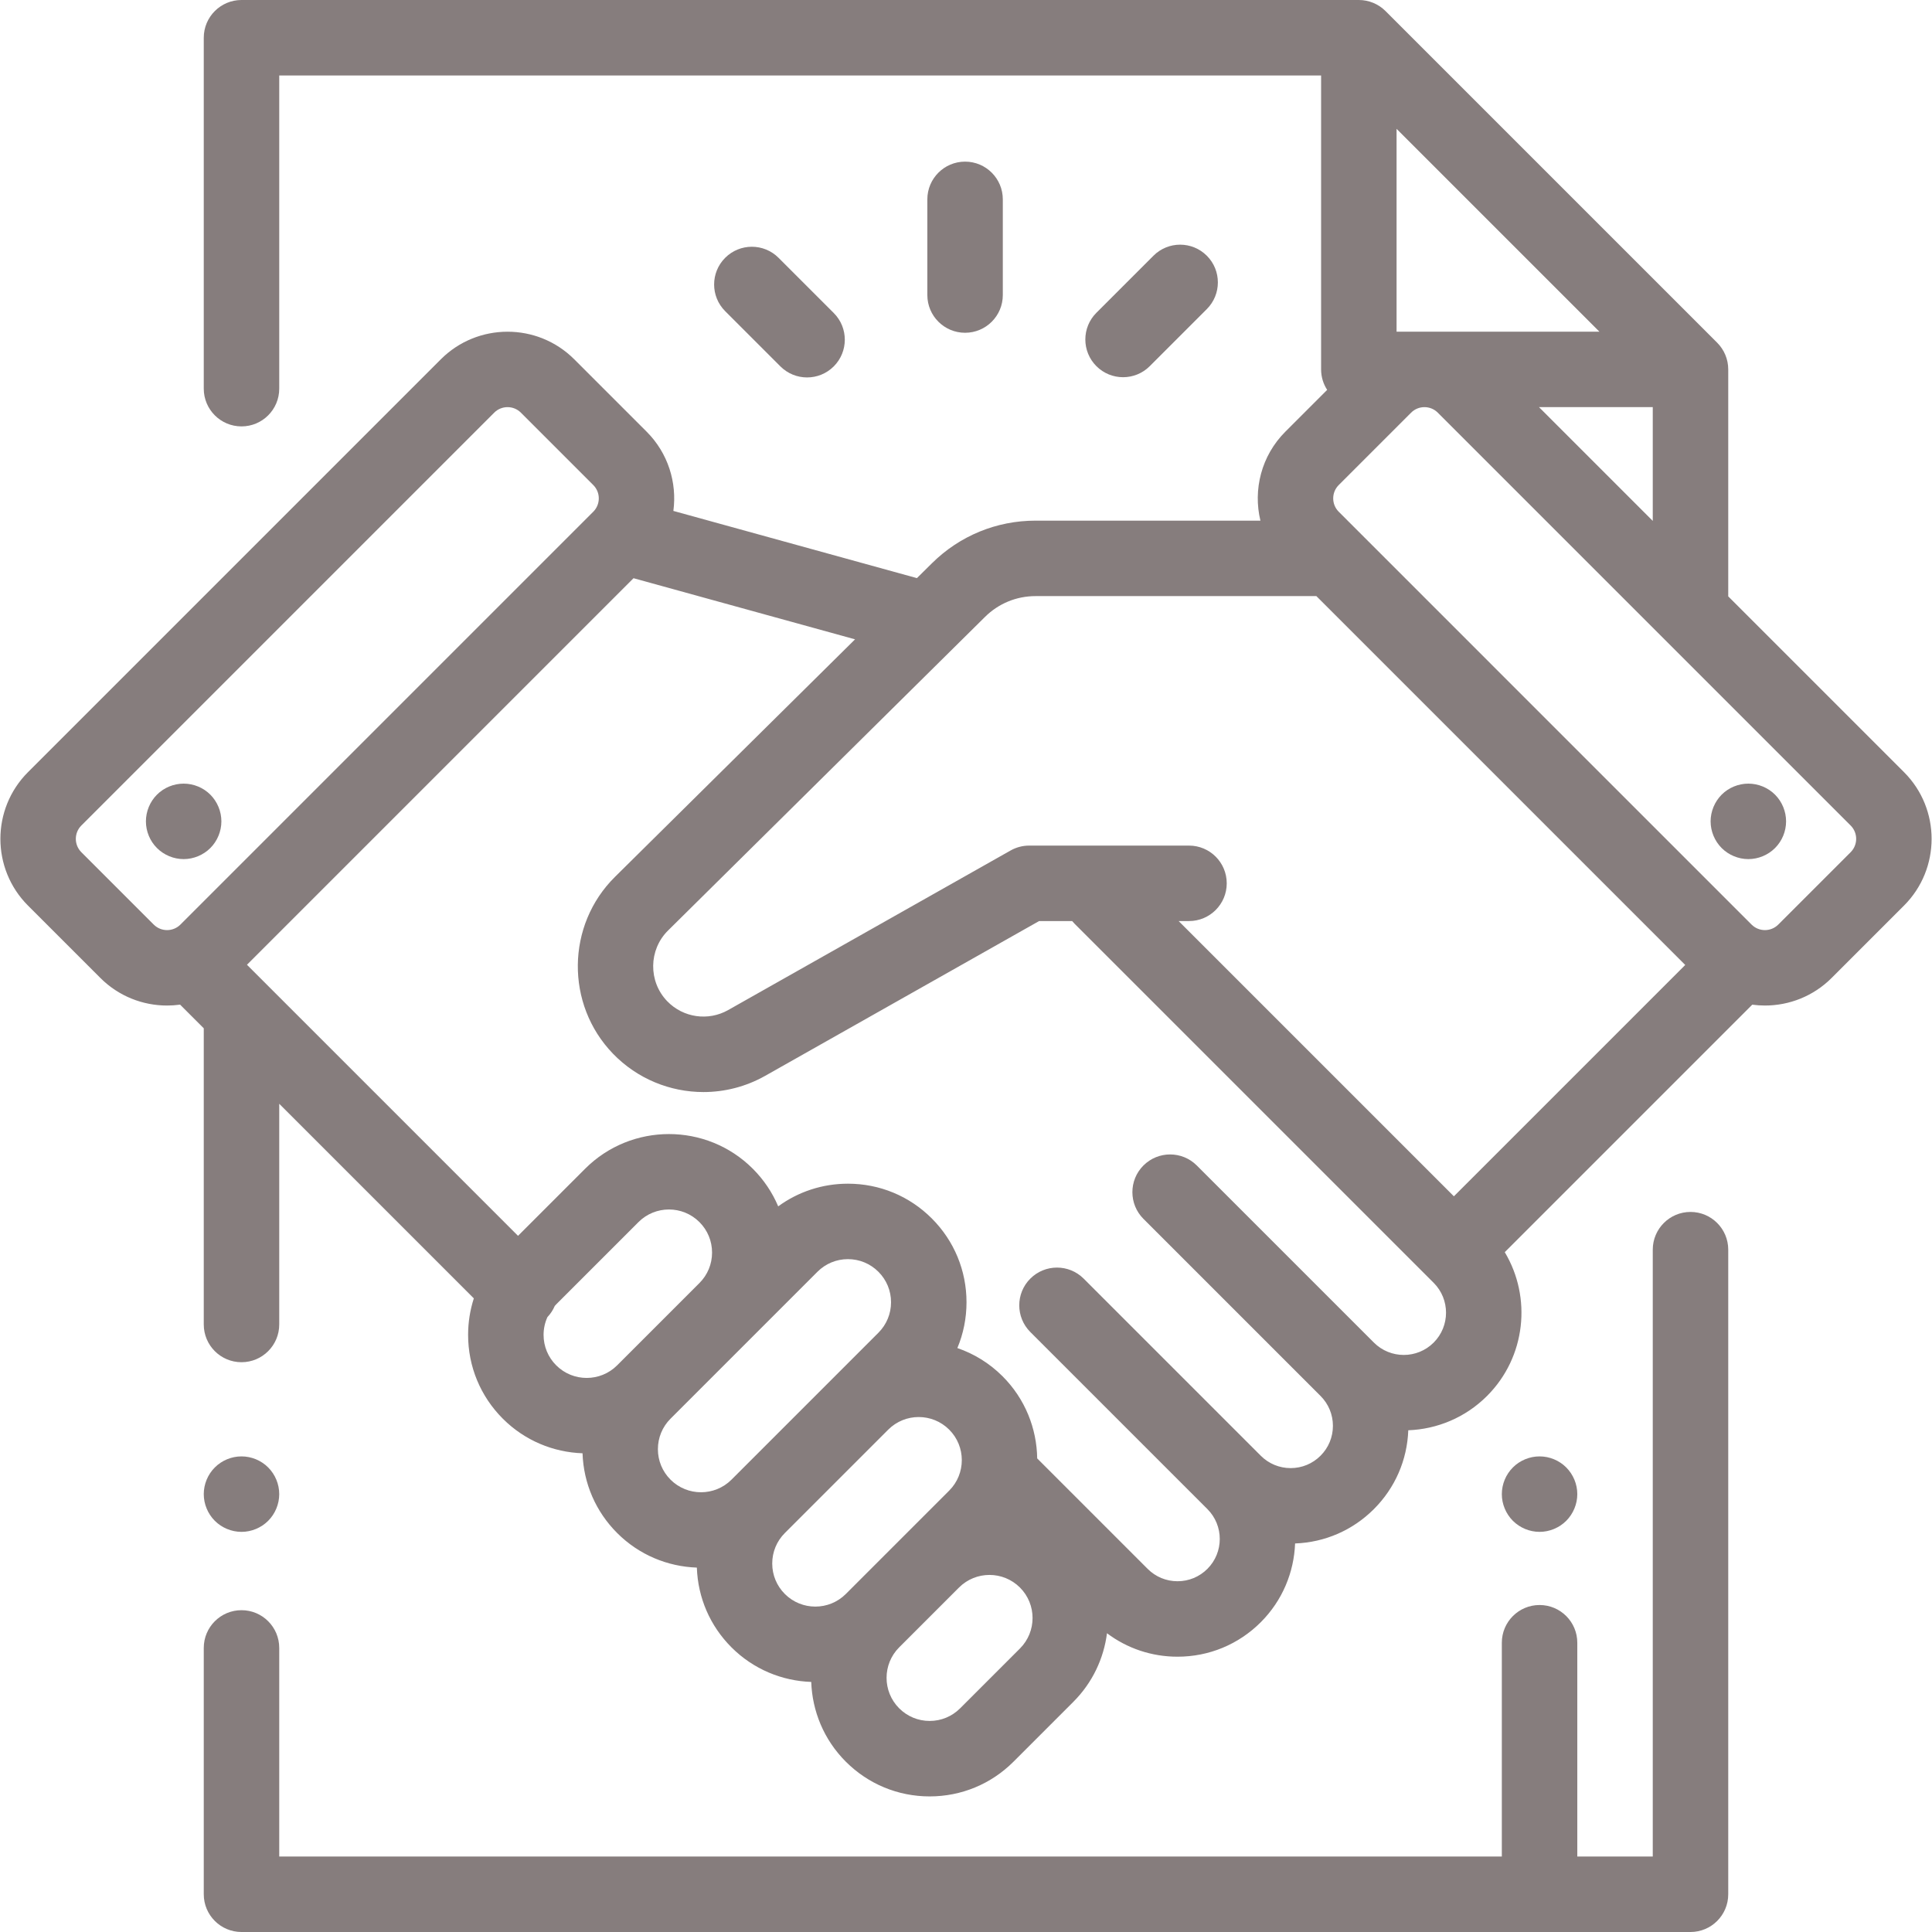 <?xml version="1.0" encoding="iso-8859-1"?>
<!-- Generator: Adobe Illustrator 19.0.0, SVG Export Plug-In . SVG Version: 6.00 Build 0)  -->
<svg xmlns="http://www.w3.org/2000/svg" xmlns:xlink="http://www.w3.org/1999/xlink" version="1.1" id="Capa_1" x="0px" y="0px" viewBox="0 0 512 512" style="enable-background:new 0 0 512 512;" xml:space="preserve" width="512px" height="512px">
<g>
	<g>
		<path d="M504.584,204.629L458,158.044v-60.15c0-2.652-1.054-5.196-2.929-7.071L367.176,2.929C365.301,1.054,362.758,0,360.105,0    H64c-5.523,0-10,4.477-10,10v93c0,5.523,4.477,10,10,10s10-4.477,10-10V20h276.105v77.894c0,2.002,0.594,3.862,1.607,5.426    l-11.08,11.08c-6.382,6.382-8.584,15.383-6.61,23.575h-59.591c-10.346,0-20.094,4.008-27.449,11.285l-3.991,3.949l-64.54-17.809    c0.991-7.458-1.367-15.281-7.086-21l-19.183-19.183c-9.748-9.747-25.607-9.747-35.355,0L7.416,204.629    c-9.748,9.748-9.748,25.608,0,35.356L26.6,259.168c4.874,4.873,11.275,7.31,17.677,7.31c1.154,0,2.307-0.082,3.452-0.24    L54,272.509V351c0,5.522,4.477,10,10,10s10-4.478,10-10v-58.49l51.57,51.571c-0.993,3.084-1.517,6.335-1.517,9.669    c0,8.394,3.269,16.284,9.204,22.22c5.848,5.848,13.443,8.897,21.121,9.162c0.27,7.987,3.499,15.457,9.177,21.135    c5.847,5.847,13.444,8.896,21.12,9.162c0.27,7.986,3.499,15.457,9.177,21.135c5.851,5.85,13.453,8.9,21.135,9.163    c0.263,7.681,3.313,15.284,9.163,21.134c5.935,5.936,13.827,9.204,22.22,9.204s16.285-3.269,22.22-9.204l15.853-15.853    c5.099-5.099,8.068-11.53,8.922-18.183c5.366,4.032,11.86,6.215,18.691,6.215c8.334,0,16.169-3.245,22.062-9.138    c5.78-5.78,8.808-13.283,9.095-20.871c7.893-0.291,15.271-3.496,20.886-9.11s8.819-12.993,9.11-20.886    c7.588-0.287,15.091-3.315,20.872-9.095c10.316-10.317,11.879-26.119,4.697-38.103l65.589-65.59    c1.114,0.15,2.235,0.229,3.357,0.229c6.402,0,12.804-2.437,17.678-7.31l19.183-19.183    C514.332,230.237,514.332,214.376,504.584,204.629z M370.105,34.142L370.105,34.142l53.752,53.752h-53.752V34.142z M438,107.894    v30.15l-30.15-30.15H438z M47.812,245.025c-1.95,1.949-5.123,1.949-7.071,0l-19.183-19.183c-1.95-1.949-1.95-5.122,0-7.071    l109.413-109.413c0.975-0.975,2.255-1.462,3.535-1.462c1.28,0,2.561,0.487,3.535,1.462l19.183,19.183    c1.95,1.949,1.95,5.122,0,7.071L47.812,245.025z M163.553,361.825c-4.453,4.455-11.701,4.455-16.155,0    c-2.157-2.156-3.345-5.025-3.345-8.076c0-1.649,0.358-3.24,1.017-4.698c0.841-0.888,1.49-1.888,1.943-2.955    c0.128-0.142,0.249-0.289,0.385-0.425l21.805-21.804c2.227-2.228,5.152-3.341,8.078-3.341c2.925,0,5.851,1.113,8.077,3.341    c2.158,2.157,3.346,5.026,3.346,8.077c0,3.05-1.187,5.917-3.342,8.073L163.553,361.825z M177.698,392.123    c-2.159-2.156-3.347-5.025-3.347-8.077c0-3.051,1.188-5.92,3.345-8.077l21.805-21.804c0.003-0.003,0.006-0.006,0.009-0.009    l17.123-17.123c2.158-2.158,5.026-3.347,8.078-3.347s5.92,1.188,8.078,3.347c2.158,2.157,3.346,5.026,3.346,8.077    c0,3.051-1.188,5.92-3.346,8.077l-11.533,11.533c-0.002,0.002-0.004,0.004-0.006,0.006l-27.396,27.397    C189.399,396.578,182.152,396.576,177.698,392.123z M224.149,422.423c-4.454,4.454-11.701,4.456-16.155,0    c-2.157-2.158-3.346-5.027-3.346-8.079c0-3.051,1.188-5.92,3.346-8.077l27.403-27.403c2.226-2.222,5.149-3.335,8.072-3.335    c2.925,0,5.851,1.114,8.078,3.341c4.455,4.454,4.455,11.701,0,16.155l-11.545,11.545L224.149,422.423z M270.3,436.867    l-15.853,15.852c-2.158,2.158-5.026,3.347-8.078,3.347s-5.92-1.188-8.078-3.347c-4.454-4.454-4.454-11.7,0-16.154l15.857-15.857    c2.226-2.223,5.15-3.336,8.073-3.336c2.925,0,5.851,1.114,8.078,3.341C274.754,425.166,274.754,432.413,270.3,436.867z     M379.938,355.799c-4.366,4.366-11.473,4.368-15.839,0l-29.981-29.981c-0.004-0.004-0.009-0.008-0.013-0.012l-16.94-16.94    c-3.905-3.904-10.237-3.904-14.142,0c-3.905,3.905-3.905,10.237,0,14.143l46.934,46.934c2.115,2.115,3.28,4.928,3.28,7.919    c0,2.991-1.165,5.804-3.28,7.919c-2.115,2.116-4.928,3.281-7.919,3.281c-2.991,0-5.804-1.165-7.919-3.281l-29.98-29.98    l-16.953-16.953c-3.905-3.904-10.237-3.904-14.143,0c-3.905,3.905-3.905,10.237,0,14.143l16.953,16.953l29.98,29.98    c4.367,4.366,4.367,11.472,0,15.839c-2.115,2.116-4.928,3.28-7.919,3.28c-2.992,0-5.804-1.164-7.919-3.28l-29.269-29.27    c-0.114-7.895-3.168-15.754-9.178-21.765c-3.488-3.488-7.599-5.979-11.977-7.481c1.587-3.793,2.422-7.9,2.422-12.135    c0-8.394-3.269-16.284-9.204-22.22c-5.935-5.936-13.827-9.204-22.22-9.204c-6.734,0-13.143,2.109-18.48,6.006    c-1.557-3.678-3.821-7.059-6.73-9.968c-12.252-12.252-32.188-12.252-44.439,0l-17.781,17.78L65.45,255.674l102.442-102.442    l58.706,16.199l-63.629,62.956c-12.913,12.775-13.146,33.794-0.521,46.854c6.449,6.672,15.159,10.164,23.975,10.164    c5.602,0,11.247-1.41,16.38-4.312l72.572-41.002h8.76c0.194,0.233,0.397,0.463,0.616,0.682l93.471,93.471    c0.001,0.002,0.003,0.003,0.004,0.005c0.001,0.002,0.003,0.003,0.005,0.005l1.708,1.707    C384.304,344.326,384.304,351.433,379.938,355.799z M385.296,317.034l-72.943-72.943h2.746c5.523,0,10-4.477,10-10    s-4.477-10-10-10h-42.354c-1.724,0-3.418,0.446-4.919,1.293l-74.862,42.296c-5.283,2.984-11.919,2.022-16.138-2.341    c-5.048-5.223-4.955-13.628,0.208-18.737l84.016-83.127c3.586-3.547,8.339-5.501,13.383-5.501h74.419l97.752,97.752    L385.296,317.034z M490.442,225.842l-19.183,19.183c-1.949,1.949-5.122,1.949-7.071,0L354.776,135.613    c-1.95-1.949-1.95-5.122,0-7.071l19.183-19.183c1.949-1.95,5.121-1.95,7.07,0l109.413,109.413    C492.392,220.721,492.392,223.893,490.442,225.842z" fill="#867d7d"/>
	</g>
</g>
<g>
	<g>
		<path d="M470.4,210.59c-1.86-1.86-4.43-2.92-7.07-2.92c-2.63,0-5.21,1.06-7.07,2.92c-1.86,1.87-2.93,4.45-2.93,7.08    s1.07,5.21,2.93,7.07s4.44,2.93,7.07,2.93c2.64,0,5.21-1.07,7.07-2.93c1.87-1.86,2.93-4.44,2.93-7.07S472.27,212.46,470.4,210.59z    " fill="#867d7d"/>
	</g>
</g>
<g>
	<g>
		<path d="M55.74,210.59c-1.86-1.86-4.44-2.92-7.07-2.92c-2.64,0-5.21,1.06-7.07,2.92c-1.87,1.87-2.93,4.45-2.93,7.08    s1.06,5.21,2.93,7.07c1.86,1.86,4.43,2.93,7.07,2.93c2.63,0,5.21-1.07,7.07-2.93s2.93-4.44,2.93-7.07S57.6,212.46,55.74,210.59z" fill="#867d7d"/>
	</g>
</g>
<g>
	<g>
		<path d="M448,321.177c-5.523,0-10,4.478-10,10V492h-20v-56.655c0-5.522-4.477-10-10-10s-10,4.478-10,10V492H74v-55.284    c0-5.522-4.477-10-10-10s-10,4.478-10,10V502c0,5.522,4.477,10,10,10h384c5.523,0,10-4.478,10-10V331.177    C458,325.654,453.523,321.177,448,321.177z" fill="#867d7d"/>
	</g>
</g>
<g>
	<g>
		<path d="M71.07,388.89c-1.86-1.87-4.44-2.93-7.07-2.93c-2.63,0-5.21,1.06-7.07,2.93c-1.86,1.86-2.93,4.43-2.93,7.07    c0,2.63,1.07,5.21,2.93,7.07c1.86,1.86,4.44,2.93,7.07,2.93c2.63,0,5.21-1.07,7.07-2.93s2.93-4.44,2.93-7.07    C74,393.319,72.93,390.75,71.07,388.89z" fill="#867d7d"/>
	</g>
</g>
<g>
	<g>
		<path d="M255.755,42.834c-5.523,0-10,4.477-10,10v25.354c0,5.523,4.477,10,10,10c5.523,0,10-4.477,10-10V52.834    C265.755,47.311,261.278,42.834,255.755,42.834z" fill="#867d7d"/>
	</g>
</g>
<g>
	<g>
		<path d="M220.955,82.953L206.322,68.32c-3.905-3.905-10.237-3.905-14.143,0c-3.905,3.905-3.905,10.237,0,14.143l14.633,14.633    c1.954,1.953,4.513,2.929,7.072,2.929c2.559,0,5.119-0.976,7.071-2.929C224.86,93.191,224.86,86.859,220.955,82.953z" fill="#867d7d"/>
	</g>
</g>
<g>
	<g>
		<path d="M319.82,67.77c-3.905-3.906-10.237-3.905-14.143,0l-15.123,15.123c-3.905,3.905-3.905,10.237,0,14.143    c1.953,1.953,4.512,2.929,7.071,2.929s5.12-0.976,7.072-2.929l15.123-15.123C323.725,78.008,323.725,71.676,319.82,67.77z" fill="#867d7d"/>
	</g>
</g>
<g>
	<g>
		<path d="M415.07,388.89c-1.86-1.87-4.44-2.93-7.07-2.93s-5.21,1.06-7.07,2.93c-1.86,1.86-2.93,4.43-2.93,7.07    c0,2.63,1.07,5.2,2.93,7.07c1.86,1.86,4.44,2.93,7.07,2.93s5.21-1.07,7.07-2.93c1.86-1.87,2.93-4.44,2.93-7.07    C418,393.319,416.93,390.75,415.07,388.89z" fill="#867d7d"/>
	</g>
</g>
<g>
</g>
<g>
</g>
<g>
</g>
<g>
</g>
<g>
</g>
<g>
</g>
<g>
</g>
<g>
</g>
<g>
</g>
<g>
</g>
<g>
</g>
<g>
</g>
<g>
</g>
<g>
</g>
<g>
</g>
</svg>
